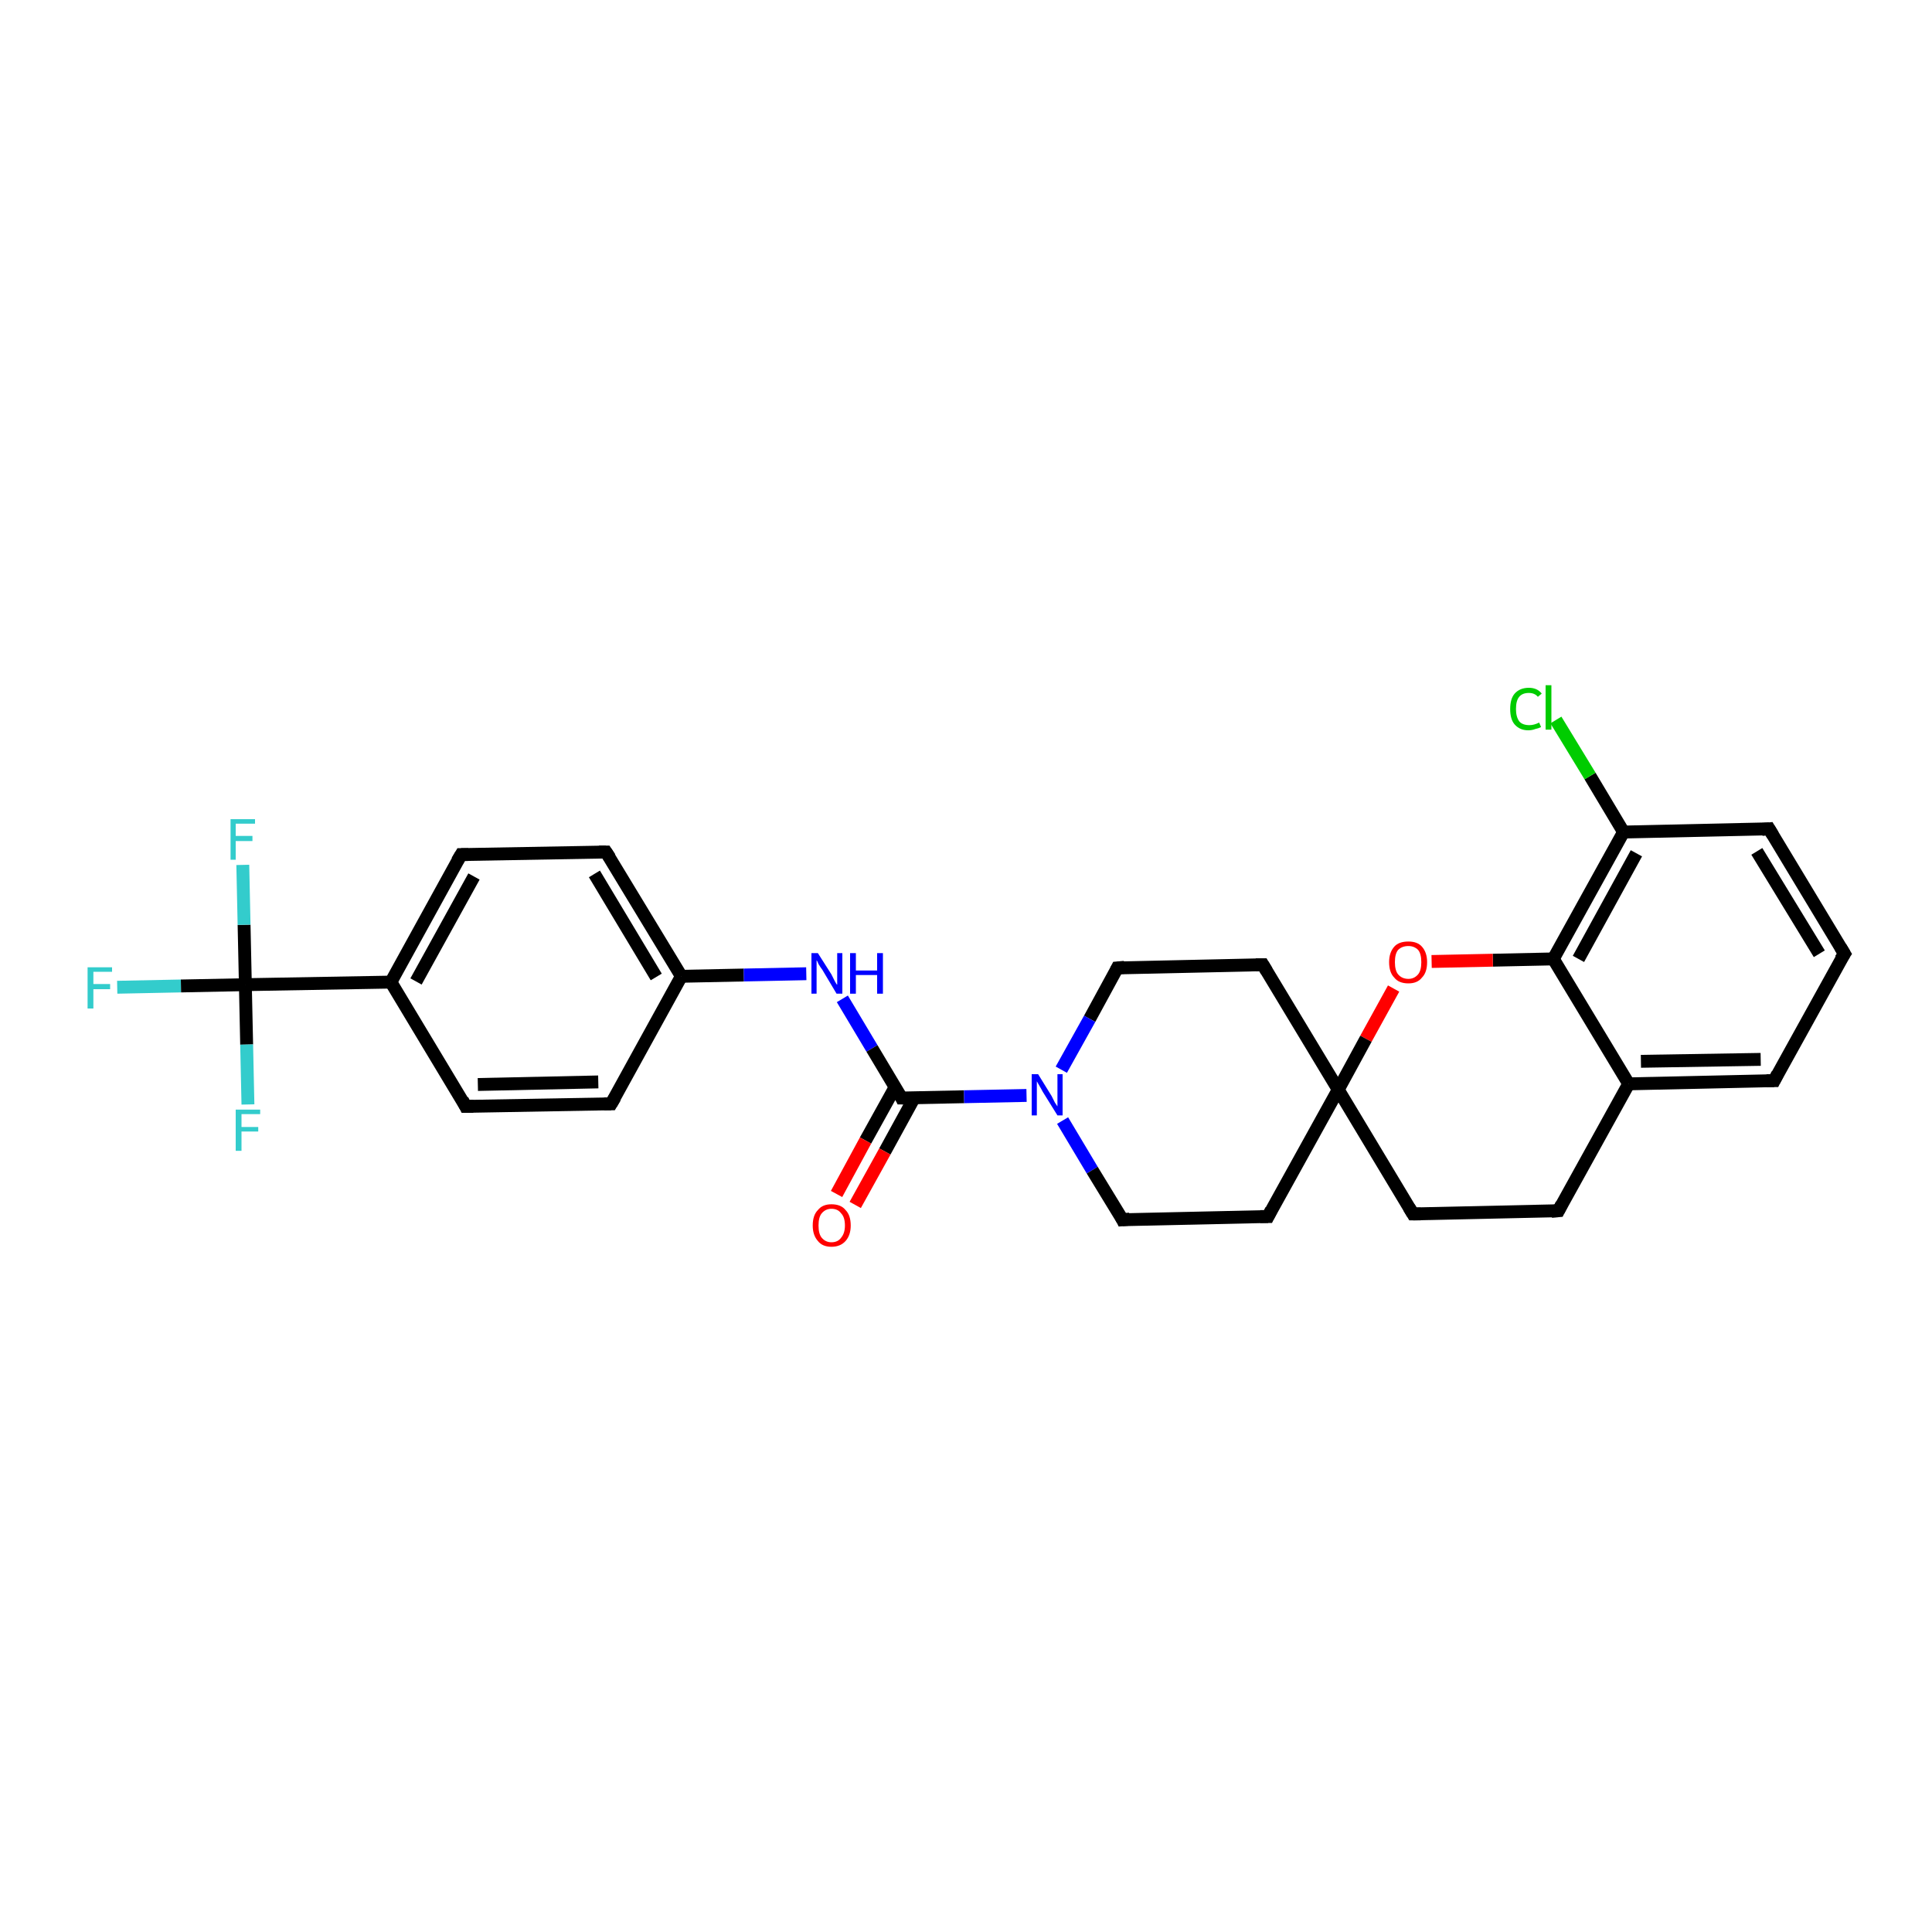 <?xml version='1.0' encoding='iso-8859-1'?>
<svg version='1.1' baseProfile='full'
              xmlns='http://www.w3.org/2000/svg'
                      xmlns:rdkit='http://www.rdkit.org/xml'
                      xmlns:xlink='http://www.w3.org/1999/xlink'
                  xml:space='preserve'
width='300px' height='300px' viewBox='0 0 300 300'>
<!-- END OF HEADER -->
<rect style='opacity:1.0;fill:#FFFFFF;stroke:none' width='300.0' height='300.0' x='0.0' y='0.0'> </rect>
<path class='bond-0 atom-0 atom-1' d='M 18.2,153.3 L 28.1,153.1' style='fill:none;fill-rule:evenodd;stroke:#33CCCC;stroke-width:2.0px;stroke-linecap:butt;stroke-linejoin:miter;stroke-opacity:1' />
<path class='bond-0 atom-0 atom-1' d='M 28.1,153.1 L 38.1,152.9' style='fill:none;fill-rule:evenodd;stroke:#000000;stroke-width:2.0px;stroke-linecap:butt;stroke-linejoin:miter;stroke-opacity:1' />
<path class='bond-1 atom-1 atom-2' d='M 38.1,152.9 L 37.9,143.6' style='fill:none;fill-rule:evenodd;stroke:#000000;stroke-width:2.0px;stroke-linecap:butt;stroke-linejoin:miter;stroke-opacity:1' />
<path class='bond-1 atom-1 atom-2' d='M 37.9,143.6 L 37.7,134.3' style='fill:none;fill-rule:evenodd;stroke:#33CCCC;stroke-width:2.0px;stroke-linecap:butt;stroke-linejoin:miter;stroke-opacity:1' />
<path class='bond-2 atom-1 atom-3' d='M 38.1,152.9 L 38.3,162.2' style='fill:none;fill-rule:evenodd;stroke:#000000;stroke-width:2.0px;stroke-linecap:butt;stroke-linejoin:miter;stroke-opacity:1' />
<path class='bond-2 atom-1 atom-3' d='M 38.3,162.2 L 38.5,171.5' style='fill:none;fill-rule:evenodd;stroke:#33CCCC;stroke-width:2.0px;stroke-linecap:butt;stroke-linejoin:miter;stroke-opacity:1' />
<path class='bond-3 atom-1 atom-4' d='M 38.1,152.9 L 60.7,152.5' style='fill:none;fill-rule:evenodd;stroke:#000000;stroke-width:2.0px;stroke-linecap:butt;stroke-linejoin:miter;stroke-opacity:1' />
<path class='bond-4 atom-4 atom-5' d='M 60.7,152.5 L 71.6,132.7' style='fill:none;fill-rule:evenodd;stroke:#000000;stroke-width:2.0px;stroke-linecap:butt;stroke-linejoin:miter;stroke-opacity:1' />
<path class='bond-4 atom-4 atom-5' d='M 64.6,152.4 L 73.6,136.1' style='fill:none;fill-rule:evenodd;stroke:#000000;stroke-width:2.0px;stroke-linecap:butt;stroke-linejoin:miter;stroke-opacity:1' />
<path class='bond-5 atom-5 atom-6' d='M 71.6,132.7 L 94.1,132.3' style='fill:none;fill-rule:evenodd;stroke:#000000;stroke-width:2.0px;stroke-linecap:butt;stroke-linejoin:miter;stroke-opacity:1' />
<path class='bond-6 atom-6 atom-7' d='M 94.1,132.3 L 105.8,151.6' style='fill:none;fill-rule:evenodd;stroke:#000000;stroke-width:2.0px;stroke-linecap:butt;stroke-linejoin:miter;stroke-opacity:1' />
<path class='bond-6 atom-6 atom-7' d='M 92.3,135.7 L 101.9,151.7' style='fill:none;fill-rule:evenodd;stroke:#000000;stroke-width:2.0px;stroke-linecap:butt;stroke-linejoin:miter;stroke-opacity:1' />
<path class='bond-7 atom-7 atom-8' d='M 105.8,151.6 L 115.5,151.4' style='fill:none;fill-rule:evenodd;stroke:#000000;stroke-width:2.0px;stroke-linecap:butt;stroke-linejoin:miter;stroke-opacity:1' />
<path class='bond-7 atom-7 atom-8' d='M 115.5,151.4 L 125.2,151.2' style='fill:none;fill-rule:evenodd;stroke:#0000FF;stroke-width:2.0px;stroke-linecap:butt;stroke-linejoin:miter;stroke-opacity:1' />
<path class='bond-8 atom-8 atom-9' d='M 130.8,155.1 L 135.4,162.8' style='fill:none;fill-rule:evenodd;stroke:#0000FF;stroke-width:2.0px;stroke-linecap:butt;stroke-linejoin:miter;stroke-opacity:1' />
<path class='bond-8 atom-8 atom-9' d='M 135.4,162.8 L 140.0,170.5' style='fill:none;fill-rule:evenodd;stroke:#000000;stroke-width:2.0px;stroke-linecap:butt;stroke-linejoin:miter;stroke-opacity:1' />
<path class='bond-9 atom-9 atom-10' d='M 139.0,168.8 L 134.4,177.1' style='fill:none;fill-rule:evenodd;stroke:#000000;stroke-width:2.0px;stroke-linecap:butt;stroke-linejoin:miter;stroke-opacity:1' />
<path class='bond-9 atom-9 atom-10' d='M 134.4,177.1 L 129.9,185.4' style='fill:none;fill-rule:evenodd;stroke:#FF0000;stroke-width:2.0px;stroke-linecap:butt;stroke-linejoin:miter;stroke-opacity:1' />
<path class='bond-9 atom-9 atom-10' d='M 142.0,170.4 L 137.4,178.8' style='fill:none;fill-rule:evenodd;stroke:#000000;stroke-width:2.0px;stroke-linecap:butt;stroke-linejoin:miter;stroke-opacity:1' />
<path class='bond-9 atom-9 atom-10' d='M 137.4,178.8 L 132.8,187.1' style='fill:none;fill-rule:evenodd;stroke:#FF0000;stroke-width:2.0px;stroke-linecap:butt;stroke-linejoin:miter;stroke-opacity:1' />
<path class='bond-10 atom-9 atom-11' d='M 140.0,170.5 L 149.7,170.3' style='fill:none;fill-rule:evenodd;stroke:#000000;stroke-width:2.0px;stroke-linecap:butt;stroke-linejoin:miter;stroke-opacity:1' />
<path class='bond-10 atom-9 atom-11' d='M 149.7,170.3 L 159.4,170.1' style='fill:none;fill-rule:evenodd;stroke:#0000FF;stroke-width:2.0px;stroke-linecap:butt;stroke-linejoin:miter;stroke-opacity:1' />
<path class='bond-11 atom-11 atom-12' d='M 165.0,174.0 L 169.6,181.7' style='fill:none;fill-rule:evenodd;stroke:#0000FF;stroke-width:2.0px;stroke-linecap:butt;stroke-linejoin:miter;stroke-opacity:1' />
<path class='bond-11 atom-11 atom-12' d='M 169.6,181.7 L 174.3,189.4' style='fill:none;fill-rule:evenodd;stroke:#000000;stroke-width:2.0px;stroke-linecap:butt;stroke-linejoin:miter;stroke-opacity:1' />
<path class='bond-12 atom-12 atom-13' d='M 174.3,189.4 L 196.9,188.9' style='fill:none;fill-rule:evenodd;stroke:#000000;stroke-width:2.0px;stroke-linecap:butt;stroke-linejoin:miter;stroke-opacity:1' />
<path class='bond-13 atom-13 atom-14' d='M 196.9,188.9 L 207.8,169.2' style='fill:none;fill-rule:evenodd;stroke:#000000;stroke-width:2.0px;stroke-linecap:butt;stroke-linejoin:miter;stroke-opacity:1' />
<path class='bond-14 atom-14 atom-15' d='M 207.8,169.2 L 196.1,149.8' style='fill:none;fill-rule:evenodd;stroke:#000000;stroke-width:2.0px;stroke-linecap:butt;stroke-linejoin:miter;stroke-opacity:1' />
<path class='bond-15 atom-15 atom-16' d='M 196.1,149.8 L 173.5,150.3' style='fill:none;fill-rule:evenodd;stroke:#000000;stroke-width:2.0px;stroke-linecap:butt;stroke-linejoin:miter;stroke-opacity:1' />
<path class='bond-16 atom-14 atom-17' d='M 207.8,169.2 L 219.4,188.5' style='fill:none;fill-rule:evenodd;stroke:#000000;stroke-width:2.0px;stroke-linecap:butt;stroke-linejoin:miter;stroke-opacity:1' />
<path class='bond-17 atom-17 atom-18' d='M 219.4,188.5 L 242.0,188.0' style='fill:none;fill-rule:evenodd;stroke:#000000;stroke-width:2.0px;stroke-linecap:butt;stroke-linejoin:miter;stroke-opacity:1' />
<path class='bond-18 atom-18 atom-19' d='M 242.0,188.0 L 252.9,168.3' style='fill:none;fill-rule:evenodd;stroke:#000000;stroke-width:2.0px;stroke-linecap:butt;stroke-linejoin:miter;stroke-opacity:1' />
<path class='bond-19 atom-19 atom-20' d='M 252.9,168.3 L 275.5,167.8' style='fill:none;fill-rule:evenodd;stroke:#000000;stroke-width:2.0px;stroke-linecap:butt;stroke-linejoin:miter;stroke-opacity:1' />
<path class='bond-19 atom-19 atom-20' d='M 254.8,164.8 L 273.4,164.5' style='fill:none;fill-rule:evenodd;stroke:#000000;stroke-width:2.0px;stroke-linecap:butt;stroke-linejoin:miter;stroke-opacity:1' />
<path class='bond-20 atom-20 atom-21' d='M 275.5,167.8 L 286.4,148.1' style='fill:none;fill-rule:evenodd;stroke:#000000;stroke-width:2.0px;stroke-linecap:butt;stroke-linejoin:miter;stroke-opacity:1' />
<path class='bond-21 atom-21 atom-22' d='M 286.4,148.1 L 274.7,128.7' style='fill:none;fill-rule:evenodd;stroke:#000000;stroke-width:2.0px;stroke-linecap:butt;stroke-linejoin:miter;stroke-opacity:1' />
<path class='bond-21 atom-21 atom-22' d='M 282.5,148.1 L 272.8,132.2' style='fill:none;fill-rule:evenodd;stroke:#000000;stroke-width:2.0px;stroke-linecap:butt;stroke-linejoin:miter;stroke-opacity:1' />
<path class='bond-22 atom-22 atom-23' d='M 274.7,128.7 L 252.1,129.2' style='fill:none;fill-rule:evenodd;stroke:#000000;stroke-width:2.0px;stroke-linecap:butt;stroke-linejoin:miter;stroke-opacity:1' />
<path class='bond-23 atom-23 atom-24' d='M 252.1,129.2 L 246.9,120.5' style='fill:none;fill-rule:evenodd;stroke:#000000;stroke-width:2.0px;stroke-linecap:butt;stroke-linejoin:miter;stroke-opacity:1' />
<path class='bond-23 atom-23 atom-24' d='M 246.9,120.5 L 241.6,111.8' style='fill:none;fill-rule:evenodd;stroke:#00CC00;stroke-width:2.0px;stroke-linecap:butt;stroke-linejoin:miter;stroke-opacity:1' />
<path class='bond-24 atom-23 atom-25' d='M 252.1,129.2 L 241.2,148.9' style='fill:none;fill-rule:evenodd;stroke:#000000;stroke-width:2.0px;stroke-linecap:butt;stroke-linejoin:miter;stroke-opacity:1' />
<path class='bond-24 atom-23 atom-25' d='M 254.1,132.5 L 245.1,148.9' style='fill:none;fill-rule:evenodd;stroke:#000000;stroke-width:2.0px;stroke-linecap:butt;stroke-linejoin:miter;stroke-opacity:1' />
<path class='bond-25 atom-25 atom-26' d='M 241.2,148.9 L 231.8,149.1' style='fill:none;fill-rule:evenodd;stroke:#000000;stroke-width:2.0px;stroke-linecap:butt;stroke-linejoin:miter;stroke-opacity:1' />
<path class='bond-25 atom-25 atom-26' d='M 231.8,149.1 L 222.3,149.3' style='fill:none;fill-rule:evenodd;stroke:#FF0000;stroke-width:2.0px;stroke-linecap:butt;stroke-linejoin:miter;stroke-opacity:1' />
<path class='bond-26 atom-7 atom-27' d='M 105.8,151.6 L 94.9,171.4' style='fill:none;fill-rule:evenodd;stroke:#000000;stroke-width:2.0px;stroke-linecap:butt;stroke-linejoin:miter;stroke-opacity:1' />
<path class='bond-27 atom-27 atom-28' d='M 94.9,171.4 L 72.3,171.8' style='fill:none;fill-rule:evenodd;stroke:#000000;stroke-width:2.0px;stroke-linecap:butt;stroke-linejoin:miter;stroke-opacity:1' />
<path class='bond-27 atom-27 atom-28' d='M 92.9,168.0 L 74.2,168.4' style='fill:none;fill-rule:evenodd;stroke:#000000;stroke-width:2.0px;stroke-linecap:butt;stroke-linejoin:miter;stroke-opacity:1' />
<path class='bond-28 atom-28 atom-4' d='M 72.3,171.8 L 60.7,152.5' style='fill:none;fill-rule:evenodd;stroke:#000000;stroke-width:2.0px;stroke-linecap:butt;stroke-linejoin:miter;stroke-opacity:1' />
<path class='bond-29 atom-16 atom-11' d='M 173.5,150.3 L 169.2,158.2' style='fill:none;fill-rule:evenodd;stroke:#000000;stroke-width:2.0px;stroke-linecap:butt;stroke-linejoin:miter;stroke-opacity:1' />
<path class='bond-29 atom-16 atom-11' d='M 169.2,158.2 L 164.8,166.1' style='fill:none;fill-rule:evenodd;stroke:#0000FF;stroke-width:2.0px;stroke-linecap:butt;stroke-linejoin:miter;stroke-opacity:1' />
<path class='bond-30 atom-25 atom-19' d='M 241.2,148.9 L 252.9,168.3' style='fill:none;fill-rule:evenodd;stroke:#000000;stroke-width:2.0px;stroke-linecap:butt;stroke-linejoin:miter;stroke-opacity:1' />
<path class='bond-31 atom-26 atom-14' d='M 216.4,153.5 L 212.1,161.3' style='fill:none;fill-rule:evenodd;stroke:#FF0000;stroke-width:2.0px;stroke-linecap:butt;stroke-linejoin:miter;stroke-opacity:1' />
<path class='bond-31 atom-26 atom-14' d='M 212.1,161.3 L 207.8,169.2' style='fill:none;fill-rule:evenodd;stroke:#000000;stroke-width:2.0px;stroke-linecap:butt;stroke-linejoin:miter;stroke-opacity:1' />
<path d='M 71.0,133.7 L 71.6,132.7 L 72.7,132.7' style='fill:none;stroke:#000000;stroke-width:2.0px;stroke-linecap:butt;stroke-linejoin:miter;stroke-opacity:1;' />
<path d='M 93.0,132.3 L 94.1,132.3 L 94.7,133.2' style='fill:none;stroke:#000000;stroke-width:2.0px;stroke-linecap:butt;stroke-linejoin:miter;stroke-opacity:1;' />
<path d='M 139.8,170.1 L 140.0,170.5 L 140.5,170.5' style='fill:none;stroke:#000000;stroke-width:2.0px;stroke-linecap:butt;stroke-linejoin:miter;stroke-opacity:1;' />
<path d='M 174.1,189.0 L 174.3,189.4 L 175.4,189.3' style='fill:none;stroke:#000000;stroke-width:2.0px;stroke-linecap:butt;stroke-linejoin:miter;stroke-opacity:1;' />
<path d='M 195.7,188.9 L 196.9,188.9 L 197.4,187.9' style='fill:none;stroke:#000000;stroke-width:2.0px;stroke-linecap:butt;stroke-linejoin:miter;stroke-opacity:1;' />
<path d='M 196.7,150.8 L 196.1,149.8 L 195.0,149.8' style='fill:none;stroke:#000000;stroke-width:2.0px;stroke-linecap:butt;stroke-linejoin:miter;stroke-opacity:1;' />
<path d='M 174.6,150.2 L 173.5,150.3 L 173.3,150.7' style='fill:none;stroke:#000000;stroke-width:2.0px;stroke-linecap:butt;stroke-linejoin:miter;stroke-opacity:1;' />
<path d='M 218.8,187.5 L 219.4,188.5 L 220.6,188.5' style='fill:none;stroke:#000000;stroke-width:2.0px;stroke-linecap:butt;stroke-linejoin:miter;stroke-opacity:1;' />
<path d='M 240.9,188.1 L 242.0,188.0 L 242.5,187.0' style='fill:none;stroke:#000000;stroke-width:2.0px;stroke-linecap:butt;stroke-linejoin:miter;stroke-opacity:1;' />
<path d='M 274.3,167.8 L 275.5,167.8 L 276.0,166.8' style='fill:none;stroke:#000000;stroke-width:2.0px;stroke-linecap:butt;stroke-linejoin:miter;stroke-opacity:1;' />
<path d='M 285.8,149.0 L 286.4,148.1 L 285.8,147.1' style='fill:none;stroke:#000000;stroke-width:2.0px;stroke-linecap:butt;stroke-linejoin:miter;stroke-opacity:1;' />
<path d='M 275.3,129.7 L 274.7,128.7 L 273.6,128.8' style='fill:none;stroke:#000000;stroke-width:2.0px;stroke-linecap:butt;stroke-linejoin:miter;stroke-opacity:1;' />
<path d='M 95.5,170.4 L 94.9,171.4 L 93.8,171.4' style='fill:none;stroke:#000000;stroke-width:2.0px;stroke-linecap:butt;stroke-linejoin:miter;stroke-opacity:1;' />
<path d='M 73.5,171.8 L 72.3,171.8 L 71.8,170.8' style='fill:none;stroke:#000000;stroke-width:2.0px;stroke-linecap:butt;stroke-linejoin:miter;stroke-opacity:1;' />
<path class='atom-0' d='M 13.6 150.2
L 17.4 150.2
L 17.4 150.9
L 14.5 150.9
L 14.5 152.8
L 17.1 152.8
L 17.1 153.6
L 14.5 153.6
L 14.5 156.6
L 13.6 156.6
L 13.6 150.2
' fill='#33CCCC'/>
<path class='atom-2' d='M 35.8 127.2
L 39.6 127.2
L 39.6 127.9
L 36.6 127.9
L 36.6 129.8
L 39.2 129.8
L 39.2 130.6
L 36.6 130.6
L 36.6 133.5
L 35.8 133.5
L 35.8 127.2
' fill='#33CCCC'/>
<path class='atom-3' d='M 36.6 172.3
L 40.4 172.3
L 40.4 173.0
L 37.5 173.0
L 37.5 175.0
L 40.1 175.0
L 40.1 175.7
L 37.5 175.7
L 37.5 178.7
L 36.6 178.7
L 36.6 172.3
' fill='#33CCCC'/>
<path class='atom-8' d='M 127.0 148.0
L 129.1 151.3
Q 129.3 151.7, 129.6 152.3
Q 129.9 152.9, 130.0 152.9
L 130.0 148.0
L 130.8 148.0
L 130.8 154.3
L 129.9 154.3
L 127.7 150.6
Q 127.4 150.2, 127.1 149.7
Q 126.9 149.2, 126.8 149.1
L 126.8 154.3
L 126.0 154.3
L 126.0 148.0
L 127.0 148.0
' fill='#0000FF'/>
<path class='atom-8' d='M 132.0 148.0
L 132.9 148.0
L 132.9 150.7
L 136.2 150.7
L 136.2 148.0
L 137.1 148.0
L 137.1 154.3
L 136.2 154.3
L 136.2 151.4
L 132.9 151.4
L 132.9 154.3
L 132.0 154.3
L 132.0 148.0
' fill='#0000FF'/>
<path class='atom-10' d='M 126.2 190.3
Q 126.2 188.7, 127.0 187.9
Q 127.7 187.0, 129.1 187.0
Q 130.6 187.0, 131.3 187.9
Q 132.1 188.7, 132.1 190.3
Q 132.1 191.8, 131.3 192.7
Q 130.5 193.6, 129.1 193.6
Q 127.7 193.6, 127.0 192.7
Q 126.2 191.8, 126.2 190.3
M 129.1 192.9
Q 130.1 192.9, 130.6 192.2
Q 131.2 191.5, 131.2 190.3
Q 131.2 189.0, 130.6 188.4
Q 130.1 187.7, 129.1 187.7
Q 128.2 187.7, 127.6 188.4
Q 127.1 189.0, 127.1 190.3
Q 127.1 191.6, 127.6 192.2
Q 128.2 192.9, 129.1 192.9
' fill='#FF0000'/>
<path class='atom-11' d='M 161.2 166.8
L 163.3 170.2
Q 163.5 170.6, 163.8 171.2
Q 164.2 171.8, 164.2 171.8
L 164.2 166.8
L 165.0 166.8
L 165.0 173.2
L 164.2 173.2
L 161.9 169.5
Q 161.7 169.1, 161.4 168.6
Q 161.1 168.1, 161.0 167.9
L 161.0 173.2
L 160.2 173.2
L 160.2 166.8
L 161.2 166.8
' fill='#0000FF'/>
<path class='atom-24' d='M 234.5 110.1
Q 234.5 108.5, 235.2 107.7
Q 236.0 106.8, 237.4 106.8
Q 238.7 106.8, 239.4 107.7
L 238.8 108.2
Q 238.3 107.6, 237.4 107.6
Q 236.4 107.6, 235.9 108.2
Q 235.4 108.8, 235.4 110.1
Q 235.4 111.3, 235.9 112.0
Q 236.4 112.6, 237.5 112.6
Q 238.2 112.6, 239.0 112.2
L 239.3 112.9
Q 238.9 113.1, 238.4 113.2
Q 237.9 113.4, 237.3 113.4
Q 236.0 113.4, 235.2 112.5
Q 234.5 111.7, 234.5 110.1
' fill='#00CC00'/>
<path class='atom-24' d='M 240.0 106.4
L 240.9 106.4
L 240.9 113.3
L 240.0 113.3
L 240.0 106.4
' fill='#00CC00'/>
<path class='atom-26' d='M 215.7 149.4
Q 215.7 147.9, 216.5 147.0
Q 217.2 146.2, 218.7 146.2
Q 220.1 146.2, 220.8 147.0
Q 221.6 147.9, 221.6 149.4
Q 221.6 151.0, 220.8 151.8
Q 220.1 152.7, 218.7 152.7
Q 217.2 152.7, 216.5 151.8
Q 215.7 151.0, 215.7 149.4
M 218.7 152.0
Q 219.6 152.0, 220.2 151.3
Q 220.7 150.7, 220.7 149.4
Q 220.7 148.1, 220.2 147.5
Q 219.6 146.9, 218.7 146.9
Q 217.7 146.9, 217.1 147.5
Q 216.6 148.1, 216.6 149.4
Q 216.6 150.7, 217.1 151.3
Q 217.7 152.0, 218.7 152.0
' fill='#FF0000'/>
</svg>
